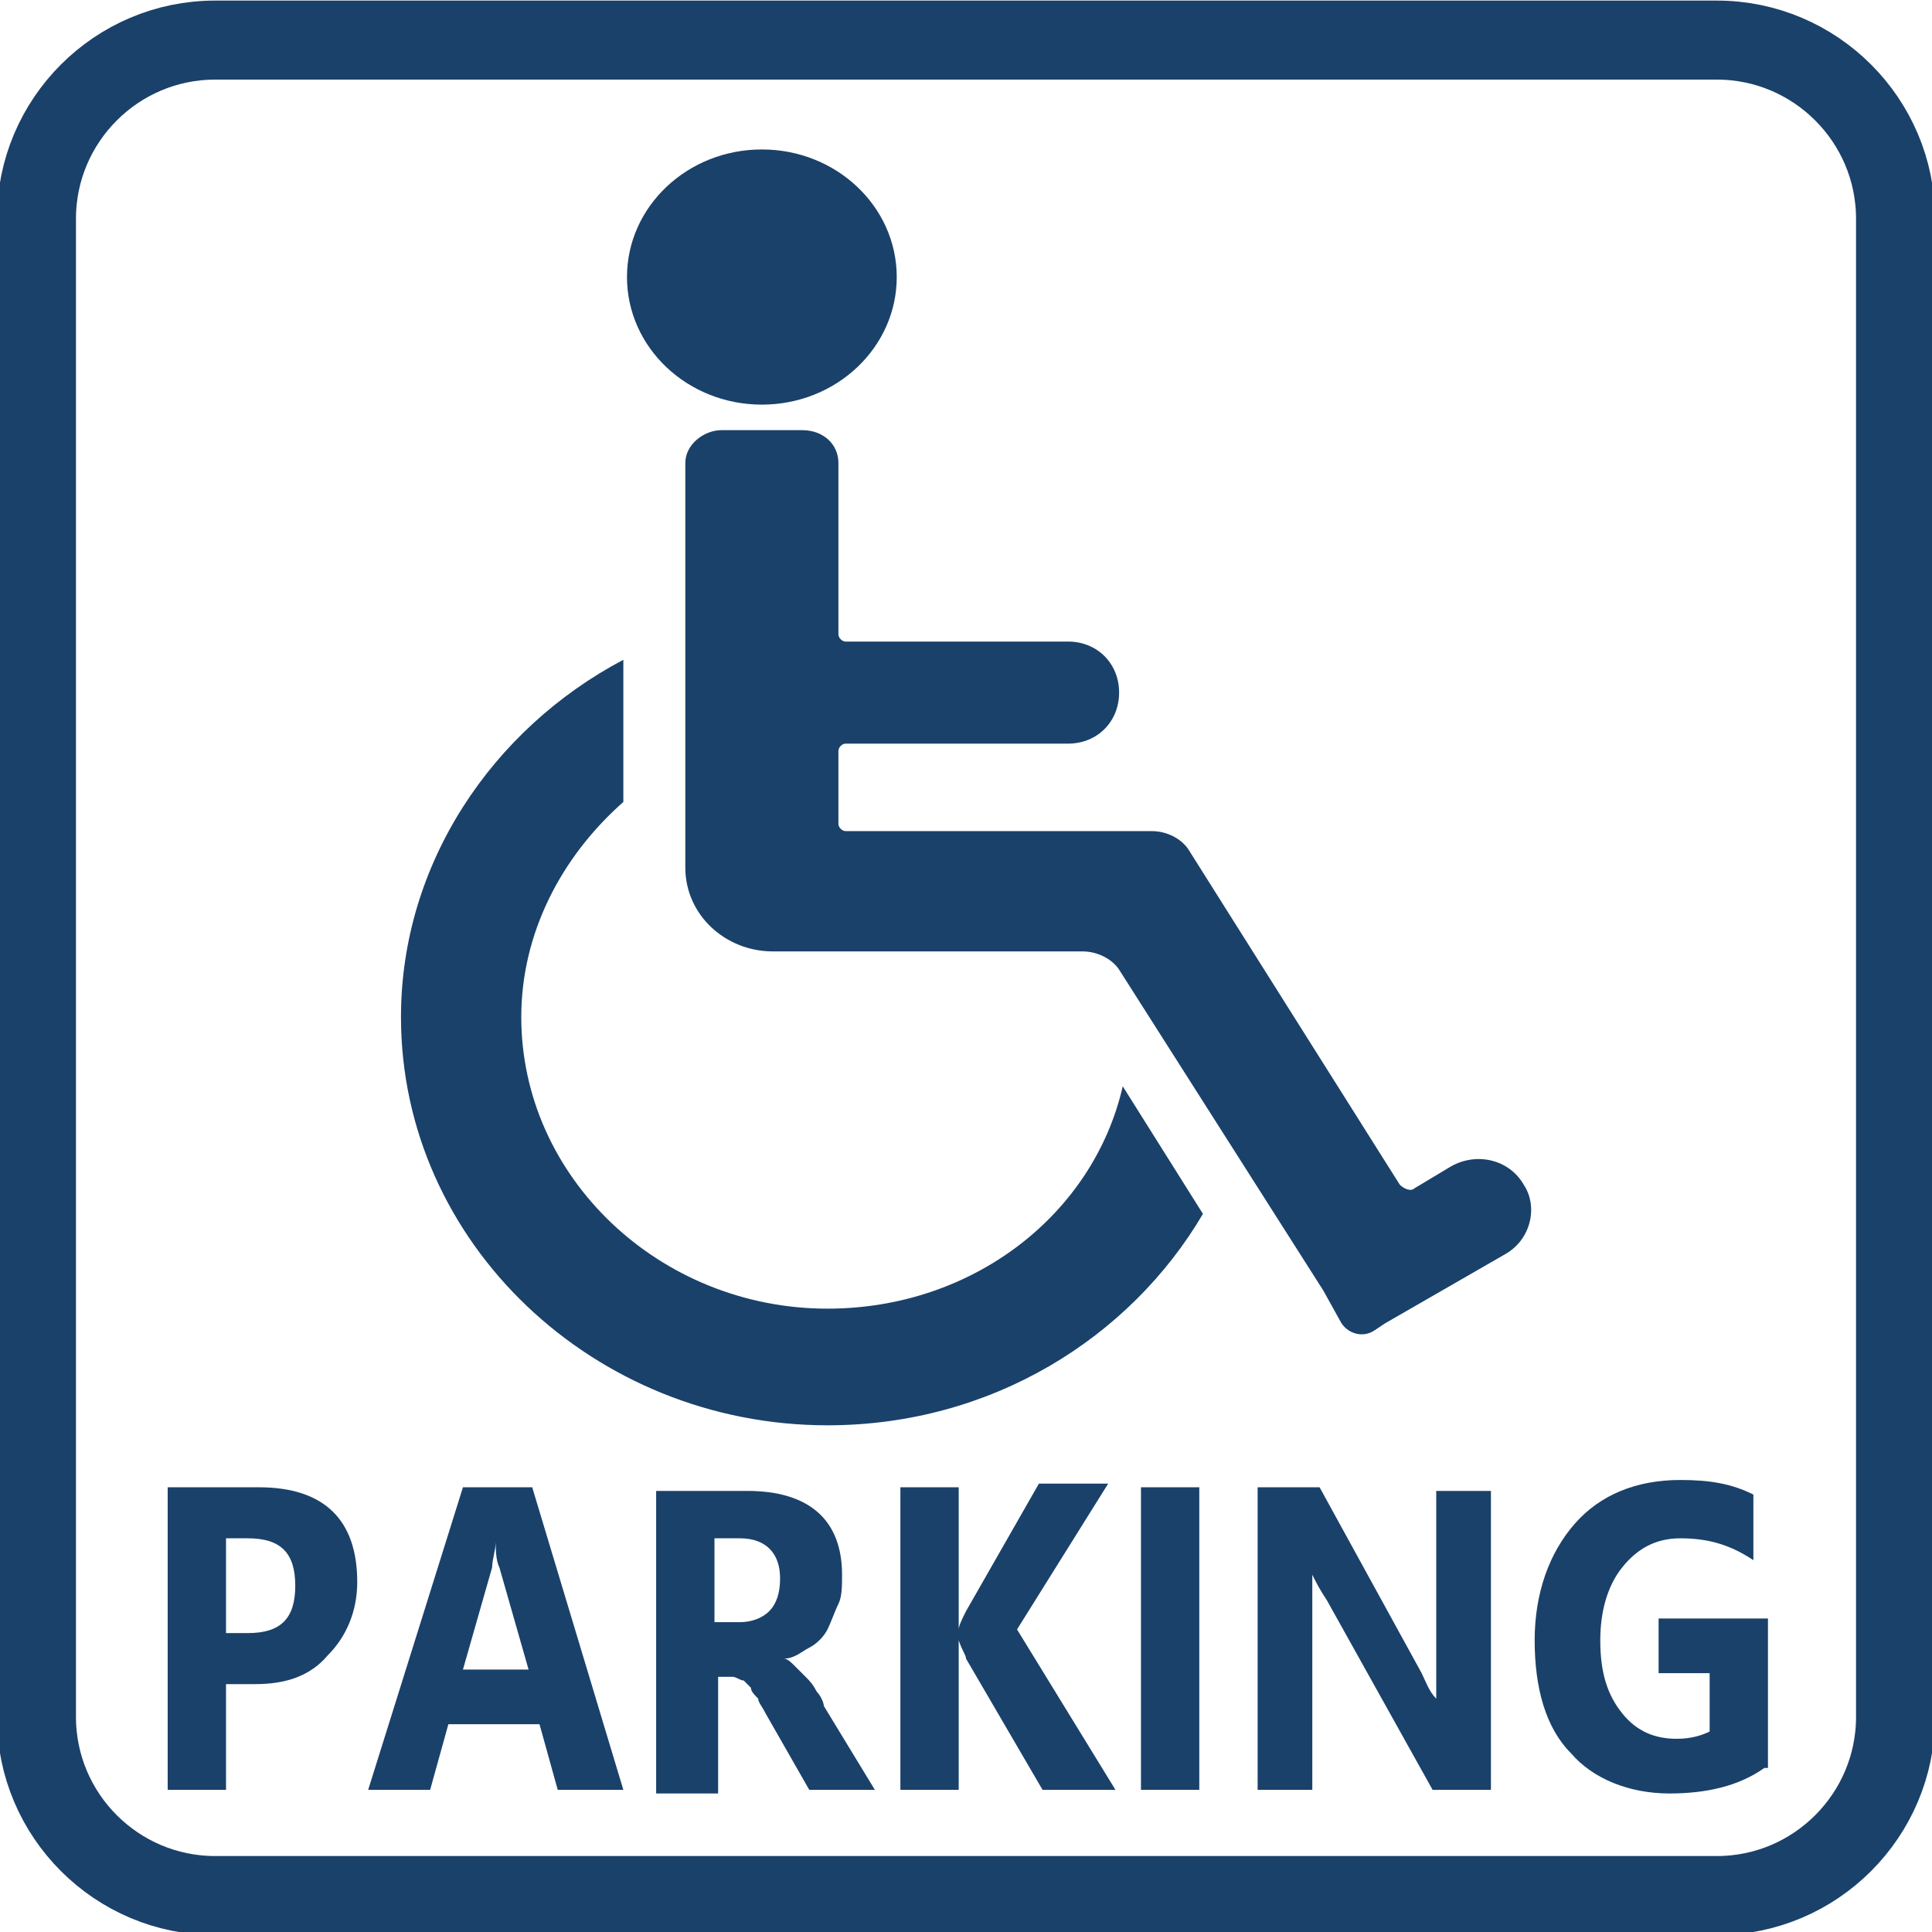 <?xml version="1.0" encoding="utf-8"?>
<!-- Generator: Adobe Illustrator 27.0.1, SVG Export Plug-In . SVG Version: 6.00 Build 0)  -->
<svg version="1.1" id="Layer_1" xmlns="http://www.w3.org/2000/svg" xmlns:xlink="http://www.w3.org/1999/xlink" x="0px" y="0px"
	 viewBox="0 0 53 53" style="enable-background:new 0 0 53 53;" xml:space="preserve">
<style type="text/css">
	.st0{fill:#6BEFF9;stroke:#1A416A;stroke-width:2.168;stroke-miterlimit:10;}
	.st1{fill:#1A416A;}
	.st2{fill:none;stroke:#1A416A;stroke-width:2.168;stroke-miterlimit:10;}
</style>
<g>
	<path class="st1" d="M22.7,35.9c-4.6,0-8.4-3.6-8.4-8c0-2.3,1.1-4.4,2.8-5.9v-3.9C13.5,20,11,23.7,11,27.9
		c0,6.2,5.3,11.2,11.7,11.2c4.5,0,8.3-2.4,10.3-5.8l-2.2-3.5C30,33.3,26.7,35.9,22.7,35.9z"/>
	<path class="st1" d="M41.8,32.5L41.8,32.5c-0.4-0.7-1.3-0.9-2-0.5l-1,0.6c-0.1,0.1-0.3,0-0.4-0.1l-5.8-9.2c-0.2-0.3-0.6-0.5-1-0.5
		h-8.4c-0.1,0-0.2-0.1-0.2-0.2v-2c0-0.1,0.1-0.2,0.2-0.2h6.1c0.8,0,1.4-0.6,1.4-1.4c0-0.8-0.6-1.4-1.4-1.4h-6.1
		c-0.1,0-0.2-0.1-0.2-0.2v-4.7c0-0.5-0.4-0.9-1-0.9h-2.2c-0.5,0-1,0.4-1,0.9v10.1v1c0,1.3,1.1,2.3,2.4,2.3H23h6.7
		c0.4,0,0.8,0.2,1,0.5l5.6,8.8l0.5,0.9c0.2,0.3,0.6,0.4,0.9,0.2l0.3-0.2l3.3-1.9C42,34,42.2,33.1,41.8,32.5z"/>
	<ellipse class="st1" cx="20.9" cy="7.6" rx="3.7" ry="3.5"/>
</g>
<g>
	<path class="st1" d="M6.2,46.2v2.9H4.6v-8.3h2.5c1.8,0,2.7,0.9,2.7,2.6c0,0.8-0.3,1.5-0.8,2C8.5,46,7.8,46.2,7,46.2H6.2z M6.2,42.2
		v2.6h0.6c0.9,0,1.3-0.4,1.3-1.3c0-0.9-0.4-1.3-1.3-1.3H6.2z"/>
	<path class="st1" d="M17.1,49.1h-1.8l-0.5-1.8h-2.5l-0.5,1.8h-1.7l2.6-8.3h1.9L17.1,49.1z M14.5,45.8L13.7,43
		c-0.1-0.2-0.1-0.5-0.1-0.7h0c0,0.2-0.1,0.5-0.1,0.7l-0.8,2.8H14.5z"/>
	<path class="st1" d="M24,49.1h-1.8L21,47c-0.1-0.2-0.2-0.3-0.2-0.4c-0.1-0.1-0.2-0.2-0.2-0.3c-0.1-0.1-0.2-0.2-0.2-0.2
		c-0.1,0-0.2-0.1-0.3-0.1h-0.4v3.2H18v-8.3h2.5c1.7,0,2.6,0.8,2.6,2.3c0,0.3,0,0.6-0.1,0.8c-0.1,0.2-0.2,0.5-0.3,0.7
		c-0.1,0.2-0.3,0.4-0.5,0.5c-0.2,0.1-0.4,0.3-0.7,0.3v0c0.1,0,0.2,0.1,0.3,0.2c0.1,0.1,0.2,0.2,0.3,0.3c0.1,0.1,0.2,0.2,0.3,0.4
		c0.1,0.1,0.2,0.3,0.2,0.4L24,49.1z M19.6,42.2v2.3h0.7c0.3,0,0.6-0.1,0.8-0.3c0.2-0.2,0.3-0.5,0.3-0.9c0-0.7-0.4-1.1-1.1-1.1H19.6z
		"/>
	<path class="st1" d="M30.6,49.1h-2l-2.1-3.6c0-0.1-0.1-0.2-0.2-0.5h0v4.1h-1.6v-8.3h1.6v3.9h0c0-0.1,0.1-0.3,0.2-0.5l2-3.5h1.9
		l-2.5,4L30.6,49.1z"/>
	<path class="st1" d="M32.9,49.1h-1.6v-8.3h1.6V49.1z"/>
	<path class="st1" d="M40.9,49.1h-1.6l-2.9-5.2c-0.2-0.3-0.3-0.5-0.4-0.7h0c0,0.3,0,0.7,0,1.3v4.6h-1.5v-8.3h1.7l2.8,5.1
		c0.1,0.2,0.2,0.5,0.4,0.7h0c0-0.2,0-0.6,0-1.1v-4.6h1.5V49.1z"/>
	<path class="st1" d="M48.4,48.5c-0.7,0.5-1.6,0.7-2.6,0.7c-1.1,0-2.1-0.4-2.7-1.1c-0.7-0.7-1-1.8-1-3.1c0-1.3,0.4-2.4,1.1-3.2
		c0.7-0.8,1.7-1.2,2.9-1.2c0.8,0,1.4,0.1,2,0.4v1.8c-0.6-0.4-1.2-0.6-2-0.6c-0.7,0-1.2,0.3-1.6,0.8c-0.4,0.5-0.6,1.2-0.6,2
		c0,0.9,0.2,1.5,0.6,2c0.4,0.5,0.9,0.7,1.5,0.7c0.4,0,0.7-0.1,0.9-0.2v-1.6h-1.4v-1.5h3V48.5z"/>
</g>
<path class="st2" d="M47.1,52H5.9C3.2,52,1,49.8,1,47.1V6c0-2.7,2.2-4.9,4.9-4.9h41.2C49.8,1.1,52,3.3,52,6v41.1
	C52,49.8,49.8,52,47.1,52z"/>
</svg>
